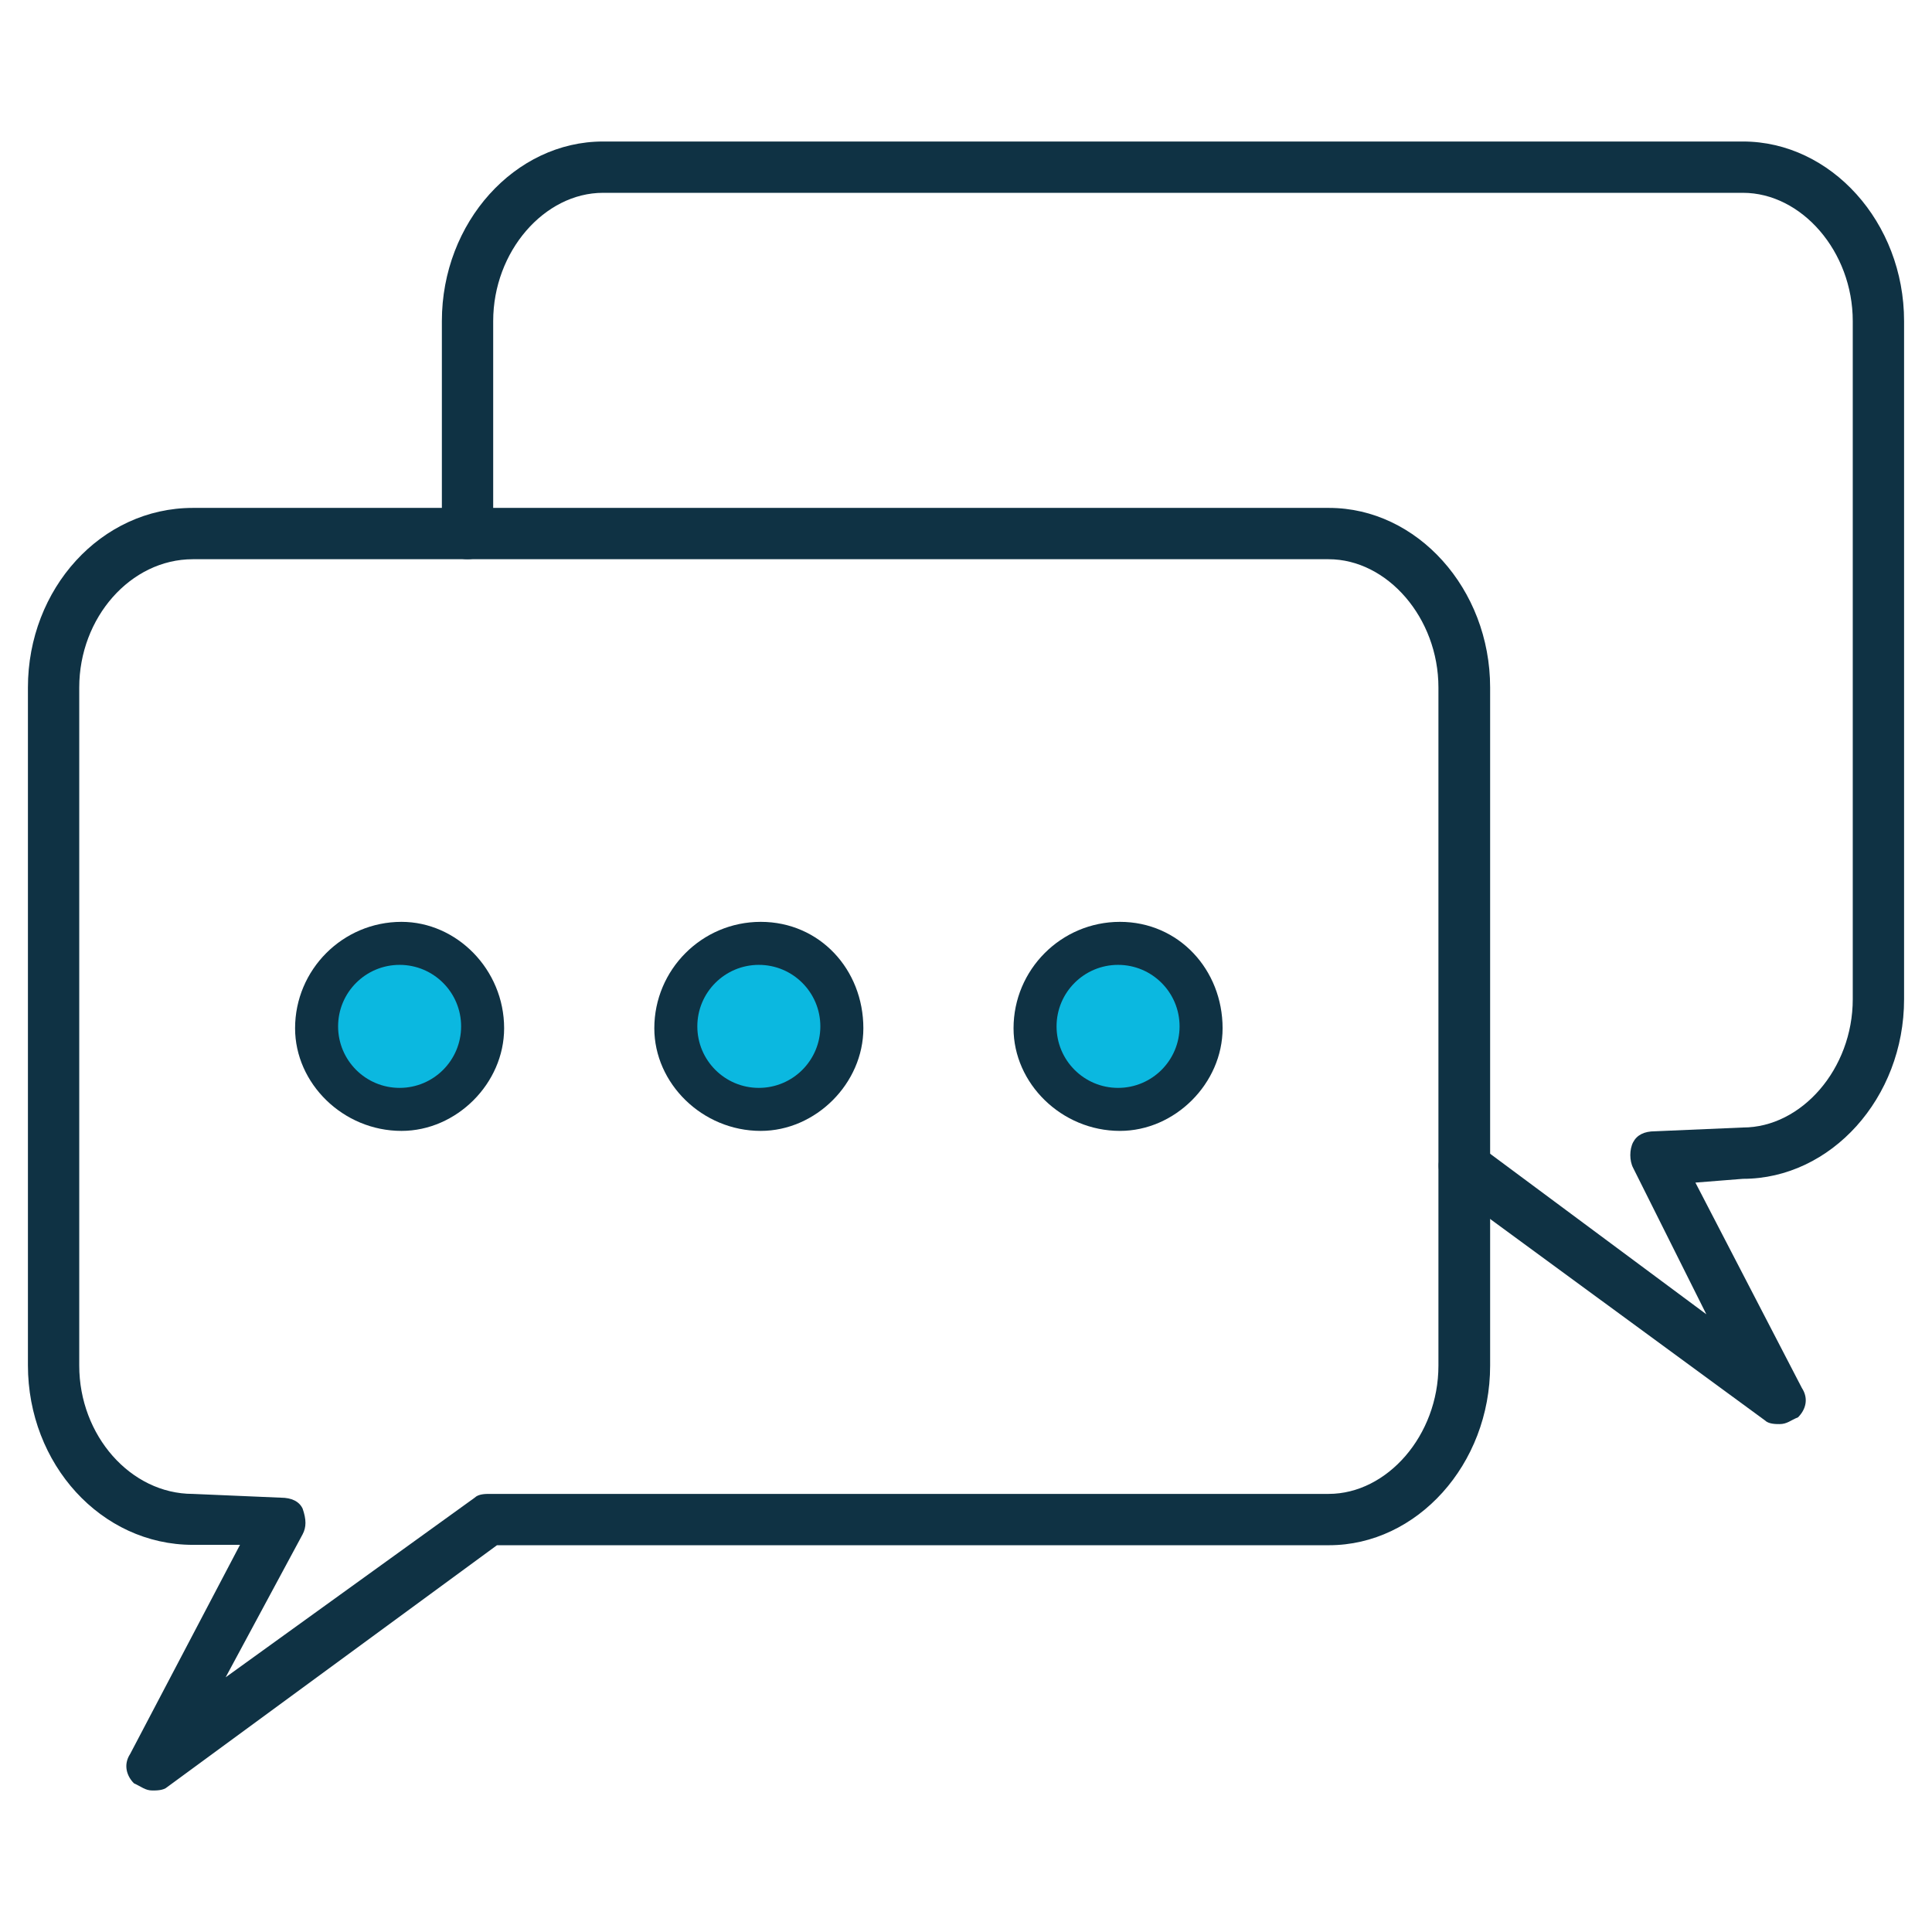 <?xml version="1.0" encoding="utf-8"?>
<!-- Generator: Adobe Illustrator 27.0.1, SVG Export Plug-In . SVG Version: 6.00 Build 0)  -->
<svg version="1.1" id="Capa_1" xmlns="http://www.w3.org/2000/svg" xmlns:xlink="http://www.w3.org/1999/xlink" x="0px" y="0px"
	 viewBox="0 0 512 512" style="enable-background:new 0 0 512 512;" xml:space="preserve">
<style type="text/css">
	.st0{fill-rule:evenodd;clip-rule:evenodd;fill:#0F3244;}
	.st1{fill-rule:evenodd;clip-rule:evenodd;fill:#0BB8E0;}
</style>
<g id="Layer_x0020_1_00000116206704761945268020000005826002313659787177_">
	<g id="_468879680_00000049936241854709916910000013178063665789133456_">
		<g>
			<g>
				<path class="st0" d="M40.4,474.5c-1.9,0-2.9-1-4.9-1.9c-1.9-1.9-2.9-4.9-1-7.8l29.1-55.4H51.1c-24.3,0-43.7-21.4-43.7-47.6
					V182.2c0-26.2,19.4-47.6,43.7-47.6h301.1c23.3,0,42.7,21.4,42.7,47.6v179.7c0,26.2-19.4,47.6-42.7,47.6H131.7l-87.4,64.1
					C43.3,474.5,41.4,474.5,40.4,474.5z M51.1,148.2c-16.5,0-30.1,15.5-30.1,34v179.7c0,18.5,13.6,34,30.1,34l23.3,1
					c2.9,0,4.9,1,5.8,2.9c1,2.9,1,4.9,0,6.8l-20.4,37.9l66-47.6c1-1,2.9-1,3.9-1h222.4c15.5,0,29.1-15.5,29.1-34V182.2
					c0-18.5-13.6-34-29.1-34H51.1z"/>
			</g>
			<g>
				<path class="st0" d="M471.6,377.4c-1,0-2.9,0-3.9-1l-83.5-61.2c-2.9-2.9-3.9-6.8-1.9-9.7c2.9-2.9,6.8-3.9,9.7-1.9l60.2,44.7
					l-19.4-38.8c-1-1.9-1-4.9,0-6.8c1-1.9,2.9-2.9,5.8-2.9l23.3-1c15.5,0,29.1-15.5,29.1-34V85.1c0-18.5-13.6-34-29.1-34H159.8
					c-15.5,0-29.1,15.5-29.1,34v56.3c0,3.9-2.9,6.8-6.8,6.8c-3.9,0-6.8-2.9-6.8-6.8V85.1c0-26.2,19.4-47.6,42.7-47.6h302.1
					c23.3,0,42.7,21.4,42.7,47.6v179.7c0,26.2-19.4,47.6-42.7,47.6l-12.6,1l28.2,54.4c1.9,2.9,1,5.8-1,7.8
					C474.5,376.4,473.6,377.4,471.6,377.4z"/>
			</g>
			<g>
				<g>
					<path class="st0" d="M106.4,299.7c-15.5,0-28.2-12.6-28.2-27.2c0-15.5,12.6-28.2,28.2-28.2c14.6,0,27.2,12.6,27.2,28.2
						C133.6,287.1,121,299.7,106.4,299.7z M106.4,257.9c-7.8,0-14.6,6.8-14.6,14.6c0,6.8,6.8,13.6,14.6,13.6
						c6.8,0,13.6-6.8,13.6-13.6C120,264.7,113.2,257.9,106.4,257.9z"/>
				</g>
				<g>
					<path class="st0" d="M201.6,299.7c-15.5,0-28.2-12.6-28.2-27.2c0-15.5,12.6-28.2,28.2-28.2s27.2,12.6,27.2,28.2
						C228.8,287.1,216.2,299.7,201.6,299.7z M201.6,257.9c-7.8,0-14.6,6.8-14.6,14.6c0,6.8,6.8,13.6,14.6,13.6
						c7.8,0,13.6-6.8,13.6-13.6C215.2,264.7,209.4,257.9,201.6,257.9z"/>
				</g>
				<g>
					<path class="st0" d="M296.8,299.7c-15.5,0-28.2-12.6-28.2-27.2c0-15.5,12.6-28.2,28.2-28.2S324,257,324,272.5
						C324,287.1,311.4,299.7,296.8,299.7z M296.8,257.9c-7.8,0-14.6,6.8-14.6,14.6c0,6.8,6.8,13.6,14.6,13.6s13.6-6.8,13.6-13.6
						C310.4,264.7,304.6,257.9,296.8,257.9z"/>
				</g>
			</g>
			<circle class="st1" cx="105.9" cy="272" r="16.3"/>
			<circle class="st1" cx="201.1" cy="272" r="16.3"/>
			<circle class="st1" cx="296.3" cy="272" r="16.3"/>
		</g>
	</g>
</g>
</svg>

